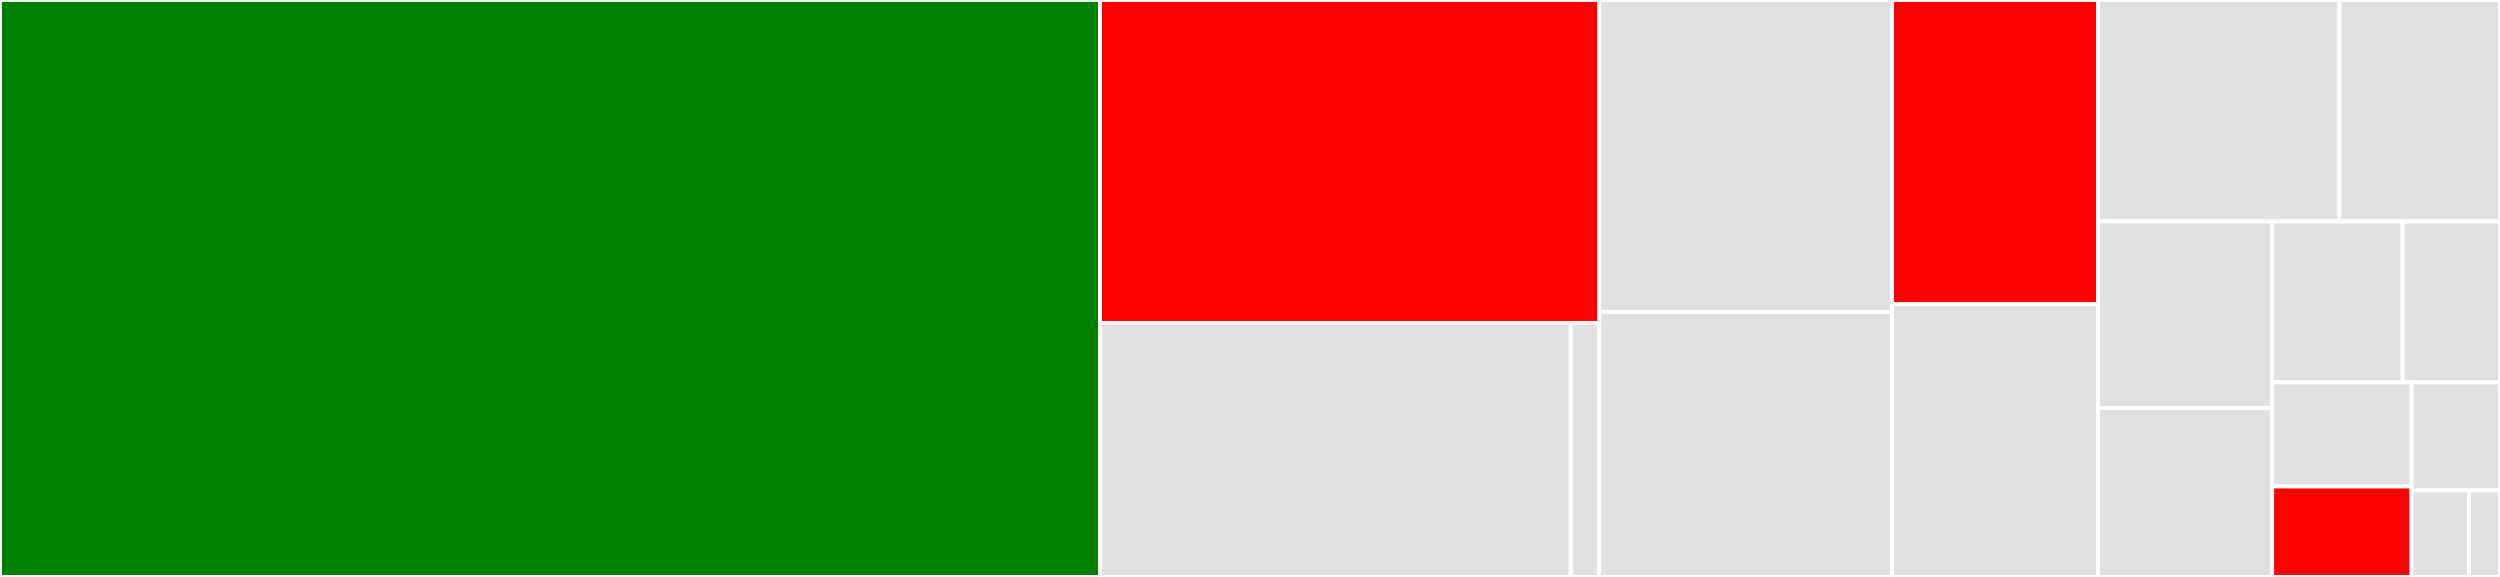 <svg baseProfile="full" width="650" height="150" viewBox="0 0 650 150" version="1.1"
xmlns="http://www.w3.org/2000/svg" xmlns:ev="http://www.w3.org/2001/xml-events"
xmlns:xlink="http://www.w3.org/1999/xlink">

<rect x="0" y="0" width="650" height="150" fill="#333333" stroke="none"/>

<style>rect.s{mask:url(#mask);}</style>
<defs>
  <pattern id="white" width="4" height="4" patternUnits="userSpaceOnUse" patternTransform="rotate(45)">
    <rect width="2" height="2" transform="translate(0,0)" fill="white"></rect>
  </pattern>
  <mask id="mask">
    <rect x="0" y="0" width="100%" height="100%" fill="url(#white)"></rect>
  </mask>
</defs>

<rect x="0" y="0" width="286.0" height="150.0" fill="green" stroke="white" stroke-width="1" class=" tooltipped" data-content="rdb.py"><title>rdb.py</title></rect>
<rect x="286.0" y="0" width="129.828" height="83.952" fill="red" stroke="white" stroke-width="1" class=" tooltipped" data-content="admin_endpoints.py"><title>admin_endpoints.py</title></rect>
<rect x="286.0" y="83.952" width="122.398" height="66.048" fill="#e1e1e1" stroke="white" stroke-width="1" class=" tooltipped" data-content="tests/test_web_basic.py"><title>tests/test_web_basic.py</title></rect>
<rect x="408.398" y="83.952" width="7.43" height="66.048" fill="#e1e1e1" stroke="white" stroke-width="1" class=" tooltipped" data-content="tests/test_loaders.py"><title>tests/test_loaders.py</title></rect>
<rect x="415.828" y="0" width="76.106" height="81.109" fill="#e1e1e1" stroke="white" stroke-width="1" class=" tooltipped" data-content="mw.py"><title>mw.py</title></rect>
<rect x="415.828" y="81.109" width="76.106" height="68.891" fill="#e1e1e1" stroke="white" stroke-width="1" class=" tooltipped" data-content="juror_endpoints.py"><title>juror_endpoints.py</title></rect>
<rect x="491.934" y="0" width="53.55" height="79.1" fill="red" stroke="white" stroke-width="1" class=" tooltipped" data-content="loaders.py"><title>loaders.py</title></rect>
<rect x="491.934" y="79.1" width="53.55" height="70.9" fill="#e1e1e1" stroke="white" stroke-width="1" class=" tooltipped" data-content="utils.py"><title>utils.py</title></rect>
<rect x="545.483" y="0" width="62.8" height="57.578" fill="#e1e1e1" stroke="white" stroke-width="1" class=" tooltipped" data-content="public_endpoints.py"><title>public_endpoints.py</title></rect>
<rect x="608.283" y="0" width="41.717" height="57.578" fill="#e1e1e1" stroke="white" stroke-width="1" class=" tooltipped" data-content="app.py"><title>app.py</title></rect>
<rect x="545.483" y="57.578" width="45.272" height="48.493" fill="#e1e1e1" stroke="white" stroke-width="1" class=" tooltipped" data-content="meta_endpoints.py"><title>meta_endpoints.py</title></rect>
<rect x="545.483" y="106.071" width="45.272" height="43.929" fill="#e1e1e1" stroke="white" stroke-width="1" class=" tooltipped" data-content="simple_serdes.py"><title>simple_serdes.py</title></rect>
<rect x="590.755" y="57.578" width="33.942" height="41.851" fill="#e1e1e1" stroke="white" stroke-width="1" class=" tooltipped" data-content="clastic_sentry.py"><title>clastic_sentry.py</title></rect>
<rect x="624.698" y="57.578" width="25.302" height="41.851" fill="#e1e1e1" stroke="white" stroke-width="1" class=" tooltipped" data-content="check_rdb.py"><title>check_rdb.py</title></rect>
<rect x="590.755" y="99.43" width="36.262" height="27.066" fill="#e1e1e1" stroke="white" stroke-width="1" class=" tooltipped" data-content="rendered_admin.py"><title>rendered_admin.py</title></rect>
<rect x="590.755" y="126.495" width="36.262" height="23.505" fill="red" stroke="white" stroke-width="1" class=" tooltipped" data-content="labs.py"><title>labs.py</title></rect>
<rect x="627.017" y="99.43" width="22.983" height="28.095" fill="#e1e1e1" stroke="white" stroke-width="1" class=" tooltipped" data-content="imgutils.py"><title>imgutils.py</title></rect>
<rect x="627.017" y="127.524" width="14.939" height="22.476" fill="#e1e1e1" stroke="white" stroke-width="1" class=" tooltipped" data-content="log.py"><title>log.py</title></rect>
<rect x="641.956" y="127.524" width="8.044" height="22.476" fill="#e1e1e1" stroke="white" stroke-width="1" class=" tooltipped" data-content="server.py"><title>server.py</title></rect>
</svg>